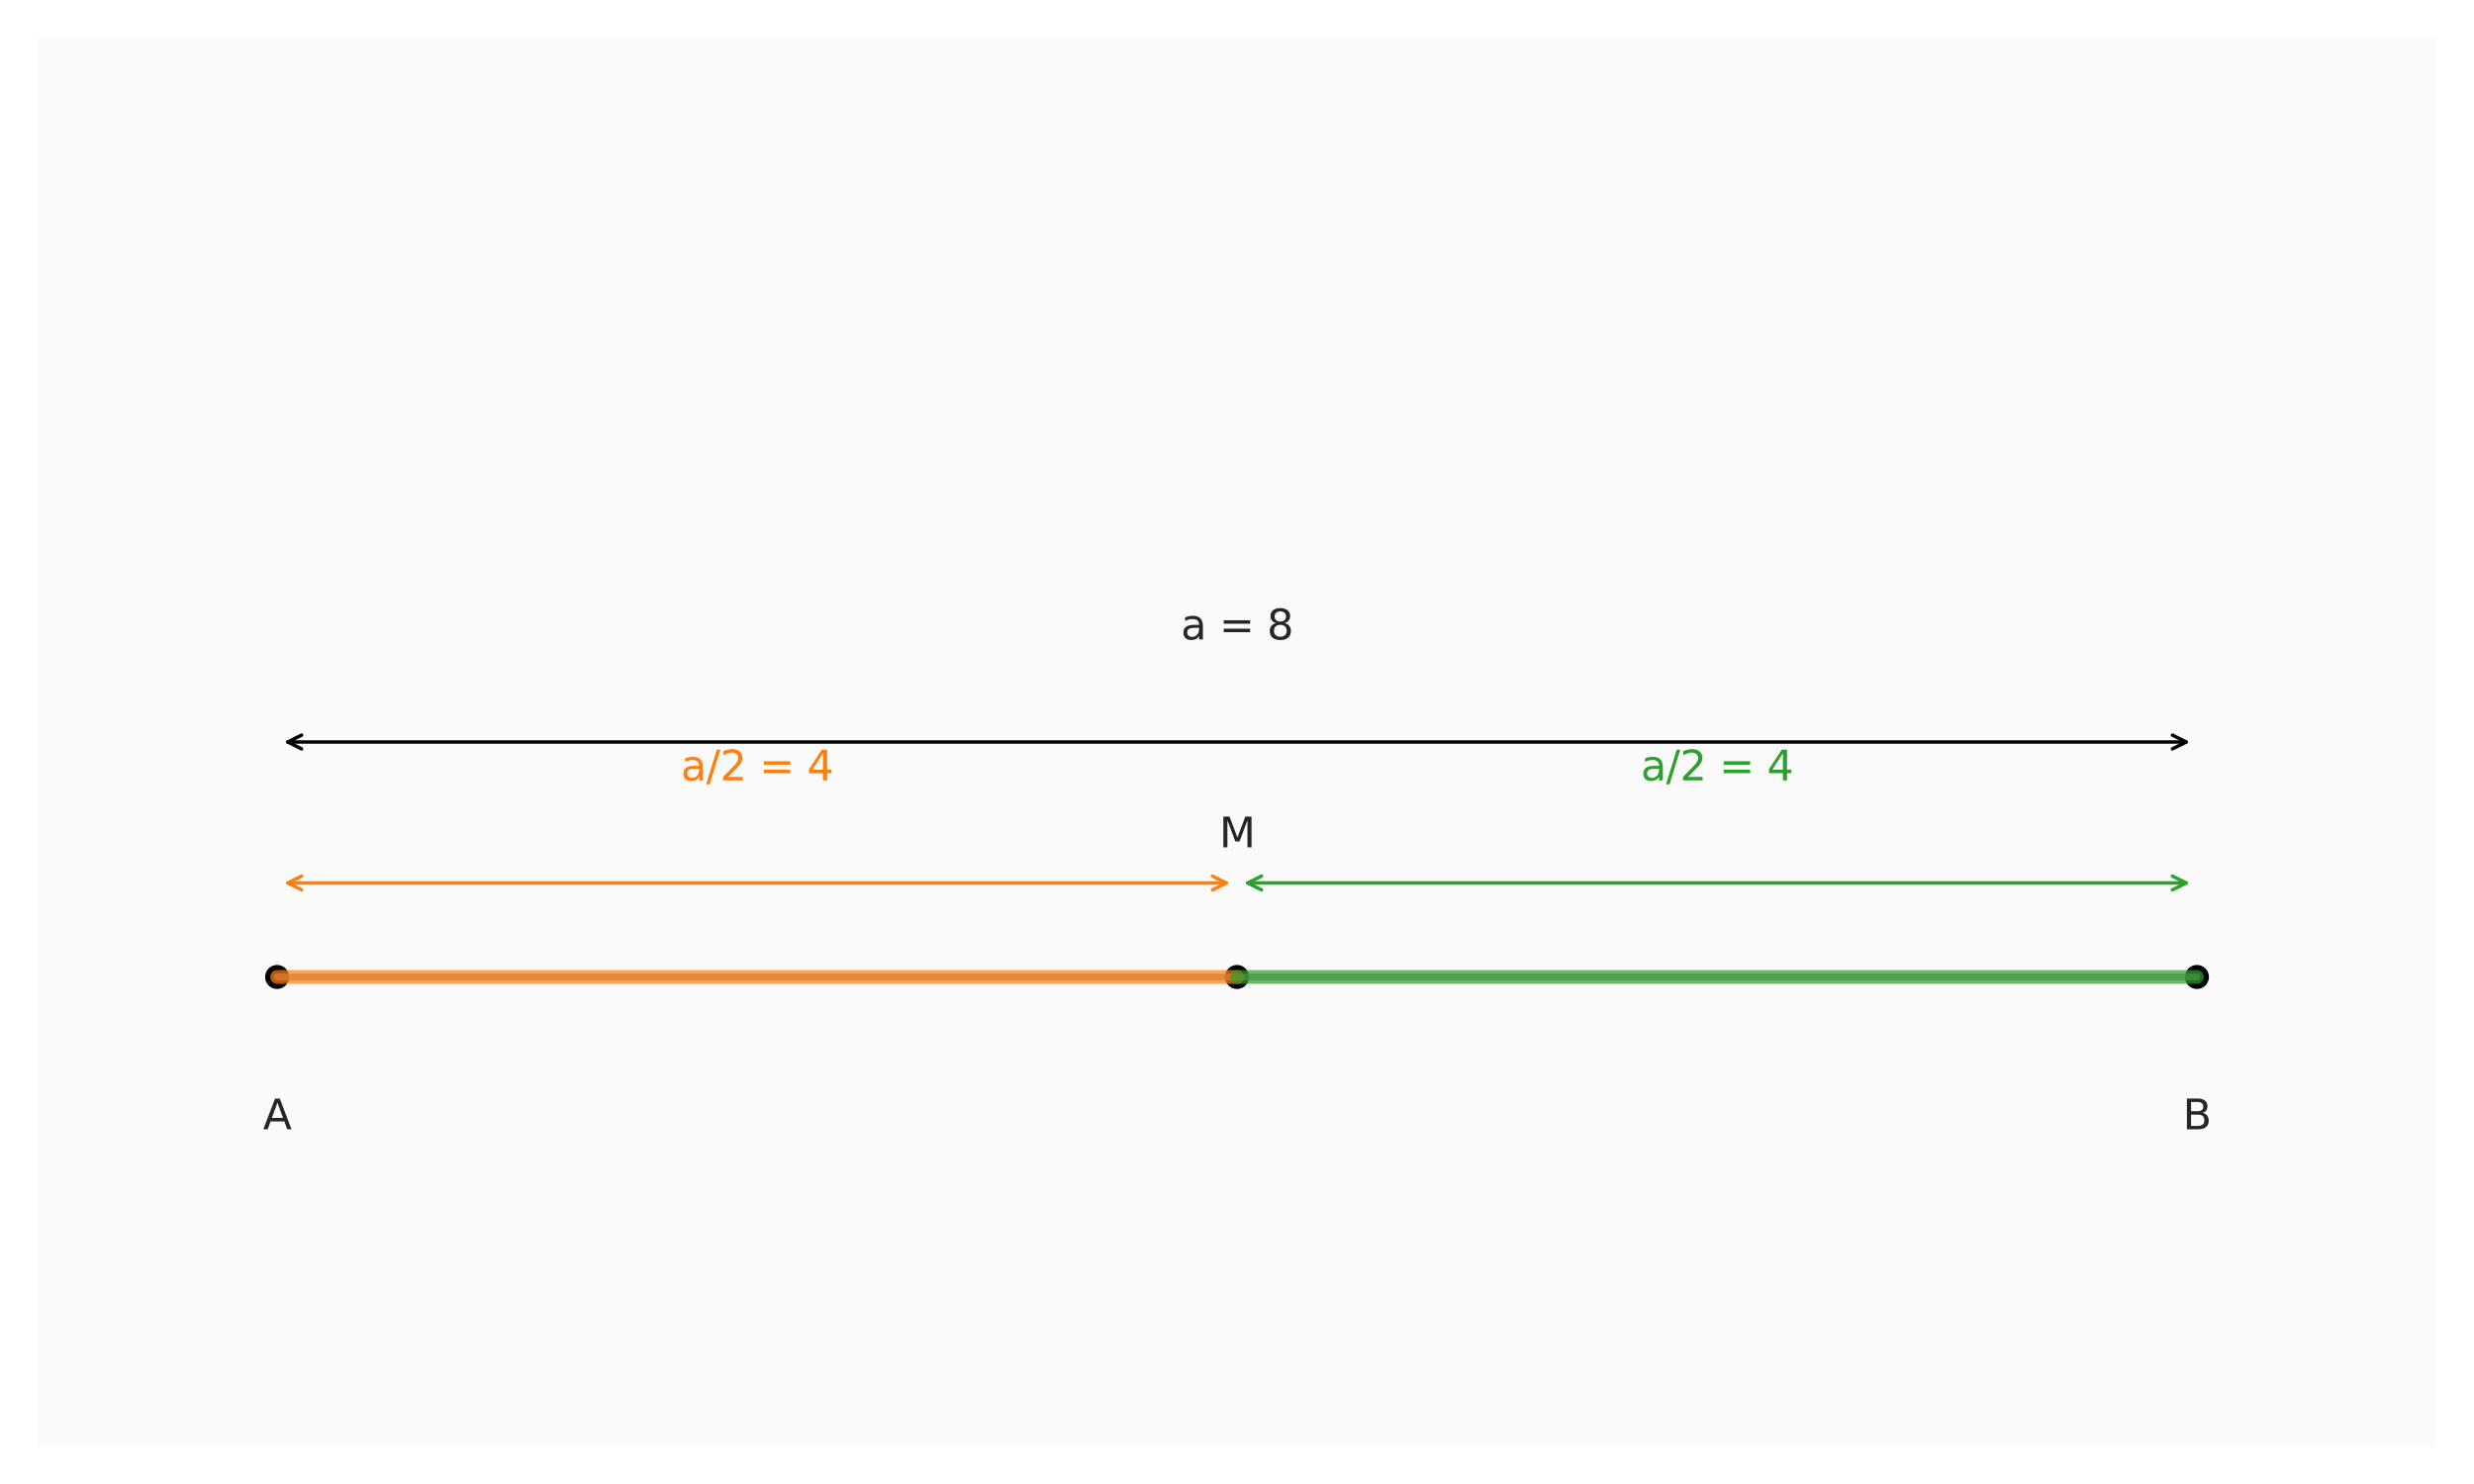 <?xml version="1.0" encoding="utf-8" standalone="no"?>
<!DOCTYPE svg PUBLIC "-//W3C//DTD SVG 1.1//EN"
  "http://www.w3.org/Graphics/SVG/1.1/DTD/svg11.dtd">
<svg xmlns:xlink="http://www.w3.org/1999/xlink" width="720pt" height="432pt" viewBox="0 0 720 432" xmlns="http://www.w3.org/2000/svg" version="1.1">
 <defs>
  <style type="text/css">*{stroke-linejoin: round; stroke-linecap: butt}</style>
 </defs>
 <g id="figure_1">
  <g id="patch_1">
   <path d="M 0 432 
L 720 432 
L 720 0 
L 0 0 
z
" style="fill: #ffffff"/>
  </g>
  <g id="axes_1">
   <g id="patch_2">
    <path d="M 10.8 421.2 
L 709.2 421.2 
L 709.2 10.8 
L 10.8 10.8 
z
" style="fill: #fafafa"/>
   </g>
   <g id="matplotlib.axis_1"/>
   <g id="matplotlib.axis_2"/>
   <g id="PathCollection_1">
    <defs>
     <path id="md97c3c78b4" d="M 0 3 
C 0.796 3 1.559 2.684 2.121 2.121 
C 2.684 1.559 3 0.796 3 0 
C 3 -0.796 2.684 -1.559 2.121 -2.121 
C 1.559 -2.684 0.796 -3 0 -3 
C -0.796 -3 -1.559 -2.684 -2.121 -2.121 
C -2.684 -1.559 -3 -0.796 -3 0 
C -3 0.796 -2.684 1.559 -2.121 2.121 
C -1.559 2.684 -0.796 3 0 3 
z
" style="stroke: #000000"/>
    </defs>
    <g clip-path="url(#p6bbaec49ec)">
     <use xlink:href="#md97c3c78b4" x="80.64" y="284.4" style="stroke: #000000"/>
     <use xlink:href="#md97c3c78b4" x="360" y="284.4" style="stroke: #000000"/>
     <use xlink:href="#md97c3c78b4" x="639.36" y="284.4" style="stroke: #000000"/>
    </g>
   </g>
   <g id="line2d_1">
    <path d="M 80.64 284.4 
L 639.36 284.4 
" clip-path="url(#p6bbaec49ec)" style="fill: none; stroke: #808080; stroke-opacity: 0.7; stroke-width: 2; stroke-linecap: round"/>
   </g>
   <g id="line2d_2">
    <path d="M 80.64 284.4 
L 360 284.4 
" clip-path="url(#p6bbaec49ec)" style="fill: none; stroke: #ff7f0e; stroke-opacity: 0.7; stroke-width: 4; stroke-linecap: round"/>
   </g>
   <g id="line2d_3">
    <path d="M 360 284.4 
L 639.36 284.4 
" clip-path="url(#p6bbaec49ec)" style="fill: none; stroke: #2ca02c; stroke-opacity: 0.7; stroke-width: 4; stroke-linecap: round"/>
   </g>
   <g id="text_1">
    <!-- A -->
    <g style="fill: #262626" transform="translate(76.536 328.751) scale(0.12 -0.12)">
     <defs>
      <path id="DejaVuSans-41" d="M 2188 4044 
L 1331 1722 
L 3047 1722 
L 2188 4044 
z
M 1831 4666 
L 2547 4666 
L 4325 0 
L 3669 0 
L 3244 1197 
L 1141 1197 
L 716 0 
L 50 0 
L 1831 4666 
z
" transform="scale(0.016)"/>
     </defs>
     <use xlink:href="#DejaVuSans-41"/>
    </g>
   </g>
   <g id="text_2">
    <!-- M -->
    <g style="fill: #262626" transform="translate(354.823 246.671) scale(0.12 -0.12)">
     <defs>
      <path id="DejaVuSans-4d" d="M 628 4666 
L 1569 4666 
L 2759 1491 
L 3956 4666 
L 4897 4666 
L 4897 0 
L 4281 0 
L 4281 4097 
L 3078 897 
L 2444 897 
L 1241 4097 
L 1241 0 
L 628 0 
L 628 4666 
z
" transform="scale(0.016)"/>
     </defs>
     <use xlink:href="#DejaVuSans-4d"/>
    </g>
   </g>
   <g id="text_3">
    <!-- B -->
    <g style="fill: #262626" transform="translate(635.243 328.751) scale(0.12 -0.12)">
     <defs>
      <path id="DejaVuSans-42" d="M 1259 2228 
L 1259 519 
L 2272 519 
Q 2781 519 3026 730 
Q 3272 941 3272 1375 
Q 3272 1813 3026 2020 
Q 2781 2228 2272 2228 
L 1259 2228 
z
M 1259 4147 
L 1259 2741 
L 2194 2741 
Q 2656 2741 2882 2914 
Q 3109 3088 3109 3444 
Q 3109 3797 2882 3972 
Q 2656 4147 2194 4147 
L 1259 4147 
z
M 628 4666 
L 2241 4666 
Q 2963 4666 3353 4366 
Q 3744 4066 3744 3513 
Q 3744 3084 3544 2831 
Q 3344 2578 2956 2516 
Q 3422 2416 3680 2098 
Q 3938 1781 3938 1306 
Q 3938 681 3513 340 
Q 3088 0 2303 0 
L 628 0 
L 628 4666 
z
" transform="scale(0.016)"/>
     </defs>
     <use xlink:href="#DejaVuSans-42"/>
    </g>
   </g>
   <g id="patch_3">
    <path d="M 636.243 216 
Q 360.001 216 83.759 216 
" style="fill: none; stroke: #000000; stroke-linecap: round"/>
    <path d="M 632.243 214 
L 636.243 216 
L 632.243 218 
" style="fill: none; stroke: #000000; stroke-linecap: round"/>
    <path d="M 87.759 218 
L 83.759 216 
L 87.759 214 
" style="fill: none; stroke: #000000; stroke-linecap: round"/>
   </g>
   <g id="text_4">
    <!-- a = 8 -->
    <g style="fill: #262626" transform="translate(343.664 186.144) scale(0.12 -0.12)">
     <defs>
      <path id="DejaVuSans-61" d="M 2194 1759 
Q 1497 1759 1228 1600 
Q 959 1441 959 1056 
Q 959 750 1161 570 
Q 1363 391 1709 391 
Q 2188 391 2477 730 
Q 2766 1069 2766 1631 
L 2766 1759 
L 2194 1759 
z
M 3341 1997 
L 3341 0 
L 2766 0 
L 2766 531 
Q 2569 213 2275 61 
Q 1981 -91 1556 -91 
Q 1019 -91 701 211 
Q 384 513 384 1019 
Q 384 1609 779 1909 
Q 1175 2209 1959 2209 
L 2766 2209 
L 2766 2266 
Q 2766 2663 2505 2880 
Q 2244 3097 1772 3097 
Q 1472 3097 1187 3025 
Q 903 2953 641 2809 
L 641 3341 
Q 956 3463 1253 3523 
Q 1550 3584 1831 3584 
Q 2591 3584 2966 3190 
Q 3341 2797 3341 1997 
z
" transform="scale(0.016)"/>
      <path id="DejaVuSans-20" transform="scale(0.016)"/>
      <path id="DejaVuSans-3d" d="M 678 2906 
L 4684 2906 
L 4684 2381 
L 678 2381 
L 678 2906 
z
M 678 1631 
L 4684 1631 
L 4684 1100 
L 678 1100 
L 678 1631 
z
" transform="scale(0.016)"/>
      <path id="DejaVuSans-38" d="M 2034 2216 
Q 1584 2216 1326 1975 
Q 1069 1734 1069 1313 
Q 1069 891 1326 650 
Q 1584 409 2034 409 
Q 2484 409 2743 651 
Q 3003 894 3003 1313 
Q 3003 1734 2745 1975 
Q 2488 2216 2034 2216 
z
M 1403 2484 
Q 997 2584 770 2862 
Q 544 3141 544 3541 
Q 544 4100 942 4425 
Q 1341 4750 2034 4750 
Q 2731 4750 3128 4425 
Q 3525 4100 3525 3541 
Q 3525 3141 3298 2862 
Q 3072 2584 2669 2484 
Q 3125 2378 3379 2068 
Q 3634 1759 3634 1313 
Q 3634 634 3220 271 
Q 2806 -91 2034 -91 
Q 1263 -91 848 271 
Q 434 634 434 1313 
Q 434 1759 690 2068 
Q 947 2378 1403 2484 
z
M 1172 3481 
Q 1172 3119 1398 2916 
Q 1625 2713 2034 2713 
Q 2441 2713 2670 2916 
Q 2900 3119 2900 3481 
Q 2900 3844 2670 4047 
Q 2441 4250 2034 4250 
Q 1625 4250 1398 4047 
Q 1172 3844 1172 3481 
z
" transform="scale(0.016)"/>
     </defs>
     <use xlink:href="#DejaVuSans-61"/>
     <use xlink:href="#DejaVuSans-20" transform="translate(61.279 0)"/>
     <use xlink:href="#DejaVuSans-3d" transform="translate(93.066 0)"/>
     <use xlink:href="#DejaVuSans-20" transform="translate(176.855 0)"/>
     <use xlink:href="#DejaVuSans-38" transform="translate(208.643 0)"/>
    </g>
   </g>
   <g id="patch_4">
    <path d="M 356.883 257.04 
Q 220.321 257.04 83.76 257.04 
" style="fill: none; stroke: #ff7f0e; stroke-linecap: round"/>
    <path d="M 352.883 255.04 
L 356.883 257.04 
L 352.883 259.04 
" style="fill: none; stroke: #ff7f0e; stroke-linecap: round"/>
    <path d="M 87.76 259.04 
L 83.76 257.04 
L 87.76 255.04 
" style="fill: none; stroke: #ff7f0e; stroke-linecap: round"/>
   </g>
   <g id="text_5">
    <!-- a/2 = 4 -->
    <g style="fill: #ff7f0e" transform="translate(198.145 227.184) scale(0.12 -0.12)">
     <defs>
      <path id="DejaVuSans-2f" d="M 1625 4666 
L 2156 4666 
L 531 -594 
L 0 -594 
L 1625 4666 
z
" transform="scale(0.016)"/>
      <path id="DejaVuSans-32" d="M 1228 531 
L 3431 531 
L 3431 0 
L 469 0 
L 469 531 
Q 828 903 1448 1529 
Q 2069 2156 2228 2338 
Q 2531 2678 2651 2914 
Q 2772 3150 2772 3378 
Q 2772 3750 2511 3984 
Q 2250 4219 1831 4219 
Q 1534 4219 1204 4116 
Q 875 4013 500 3803 
L 500 4441 
Q 881 4594 1212 4672 
Q 1544 4750 1819 4750 
Q 2544 4750 2975 4387 
Q 3406 4025 3406 3419 
Q 3406 3131 3298 2873 
Q 3191 2616 2906 2266 
Q 2828 2175 2409 1742 
Q 1991 1309 1228 531 
z
" transform="scale(0.016)"/>
      <path id="DejaVuSans-34" d="M 2419 4116 
L 825 1625 
L 2419 1625 
L 2419 4116 
z
M 2253 4666 
L 3047 4666 
L 3047 1625 
L 3713 1625 
L 3713 1100 
L 3047 1100 
L 3047 0 
L 2419 0 
L 2419 1100 
L 313 1100 
L 313 1709 
L 2253 4666 
z
" transform="scale(0.016)"/>
     </defs>
     <use xlink:href="#DejaVuSans-61"/>
     <use xlink:href="#DejaVuSans-2f" transform="translate(61.279 0)"/>
     <use xlink:href="#DejaVuSans-32" transform="translate(94.971 0)"/>
     <use xlink:href="#DejaVuSans-20" transform="translate(158.594 0)"/>
     <use xlink:href="#DejaVuSans-3d" transform="translate(190.381 0)"/>
     <use xlink:href="#DejaVuSans-20" transform="translate(274.17 0)"/>
     <use xlink:href="#DejaVuSans-34" transform="translate(305.957 0)"/>
    </g>
   </g>
   <g id="patch_5">
    <path d="M 636.243 257.04 
Q 499.681 257.04 363.12 257.04 
" style="fill: none; stroke: #2ca02c; stroke-linecap: round"/>
    <path d="M 632.243 255.04 
L 636.243 257.04 
L 632.243 259.04 
" style="fill: none; stroke: #2ca02c; stroke-linecap: round"/>
    <path d="M 367.12 259.04 
L 363.12 257.04 
L 367.12 255.04 
" style="fill: none; stroke: #2ca02c; stroke-linecap: round"/>
   </g>
   <g id="text_6">
    <!-- a/2 = 4 -->
    <g style="fill: #2ca02c" transform="translate(477.505 227.184) scale(0.12 -0.12)">
     <use xlink:href="#DejaVuSans-61"/>
     <use xlink:href="#DejaVuSans-2f" transform="translate(61.279 0)"/>
     <use xlink:href="#DejaVuSans-32" transform="translate(94.971 0)"/>
     <use xlink:href="#DejaVuSans-20" transform="translate(158.594 0)"/>
     <use xlink:href="#DejaVuSans-3d" transform="translate(190.381 0)"/>
     <use xlink:href="#DejaVuSans-20" transform="translate(274.17 0)"/>
     <use xlink:href="#DejaVuSans-34" transform="translate(305.957 0)"/>
    </g>
   </g>
  </g>
 </g>
 <defs>
  <clipPath id="p6bbaec49ec">
   <rect x="10.8" y="10.8" width="698.4" height="410.4"/>
  </clipPath>
 </defs>
</svg>
